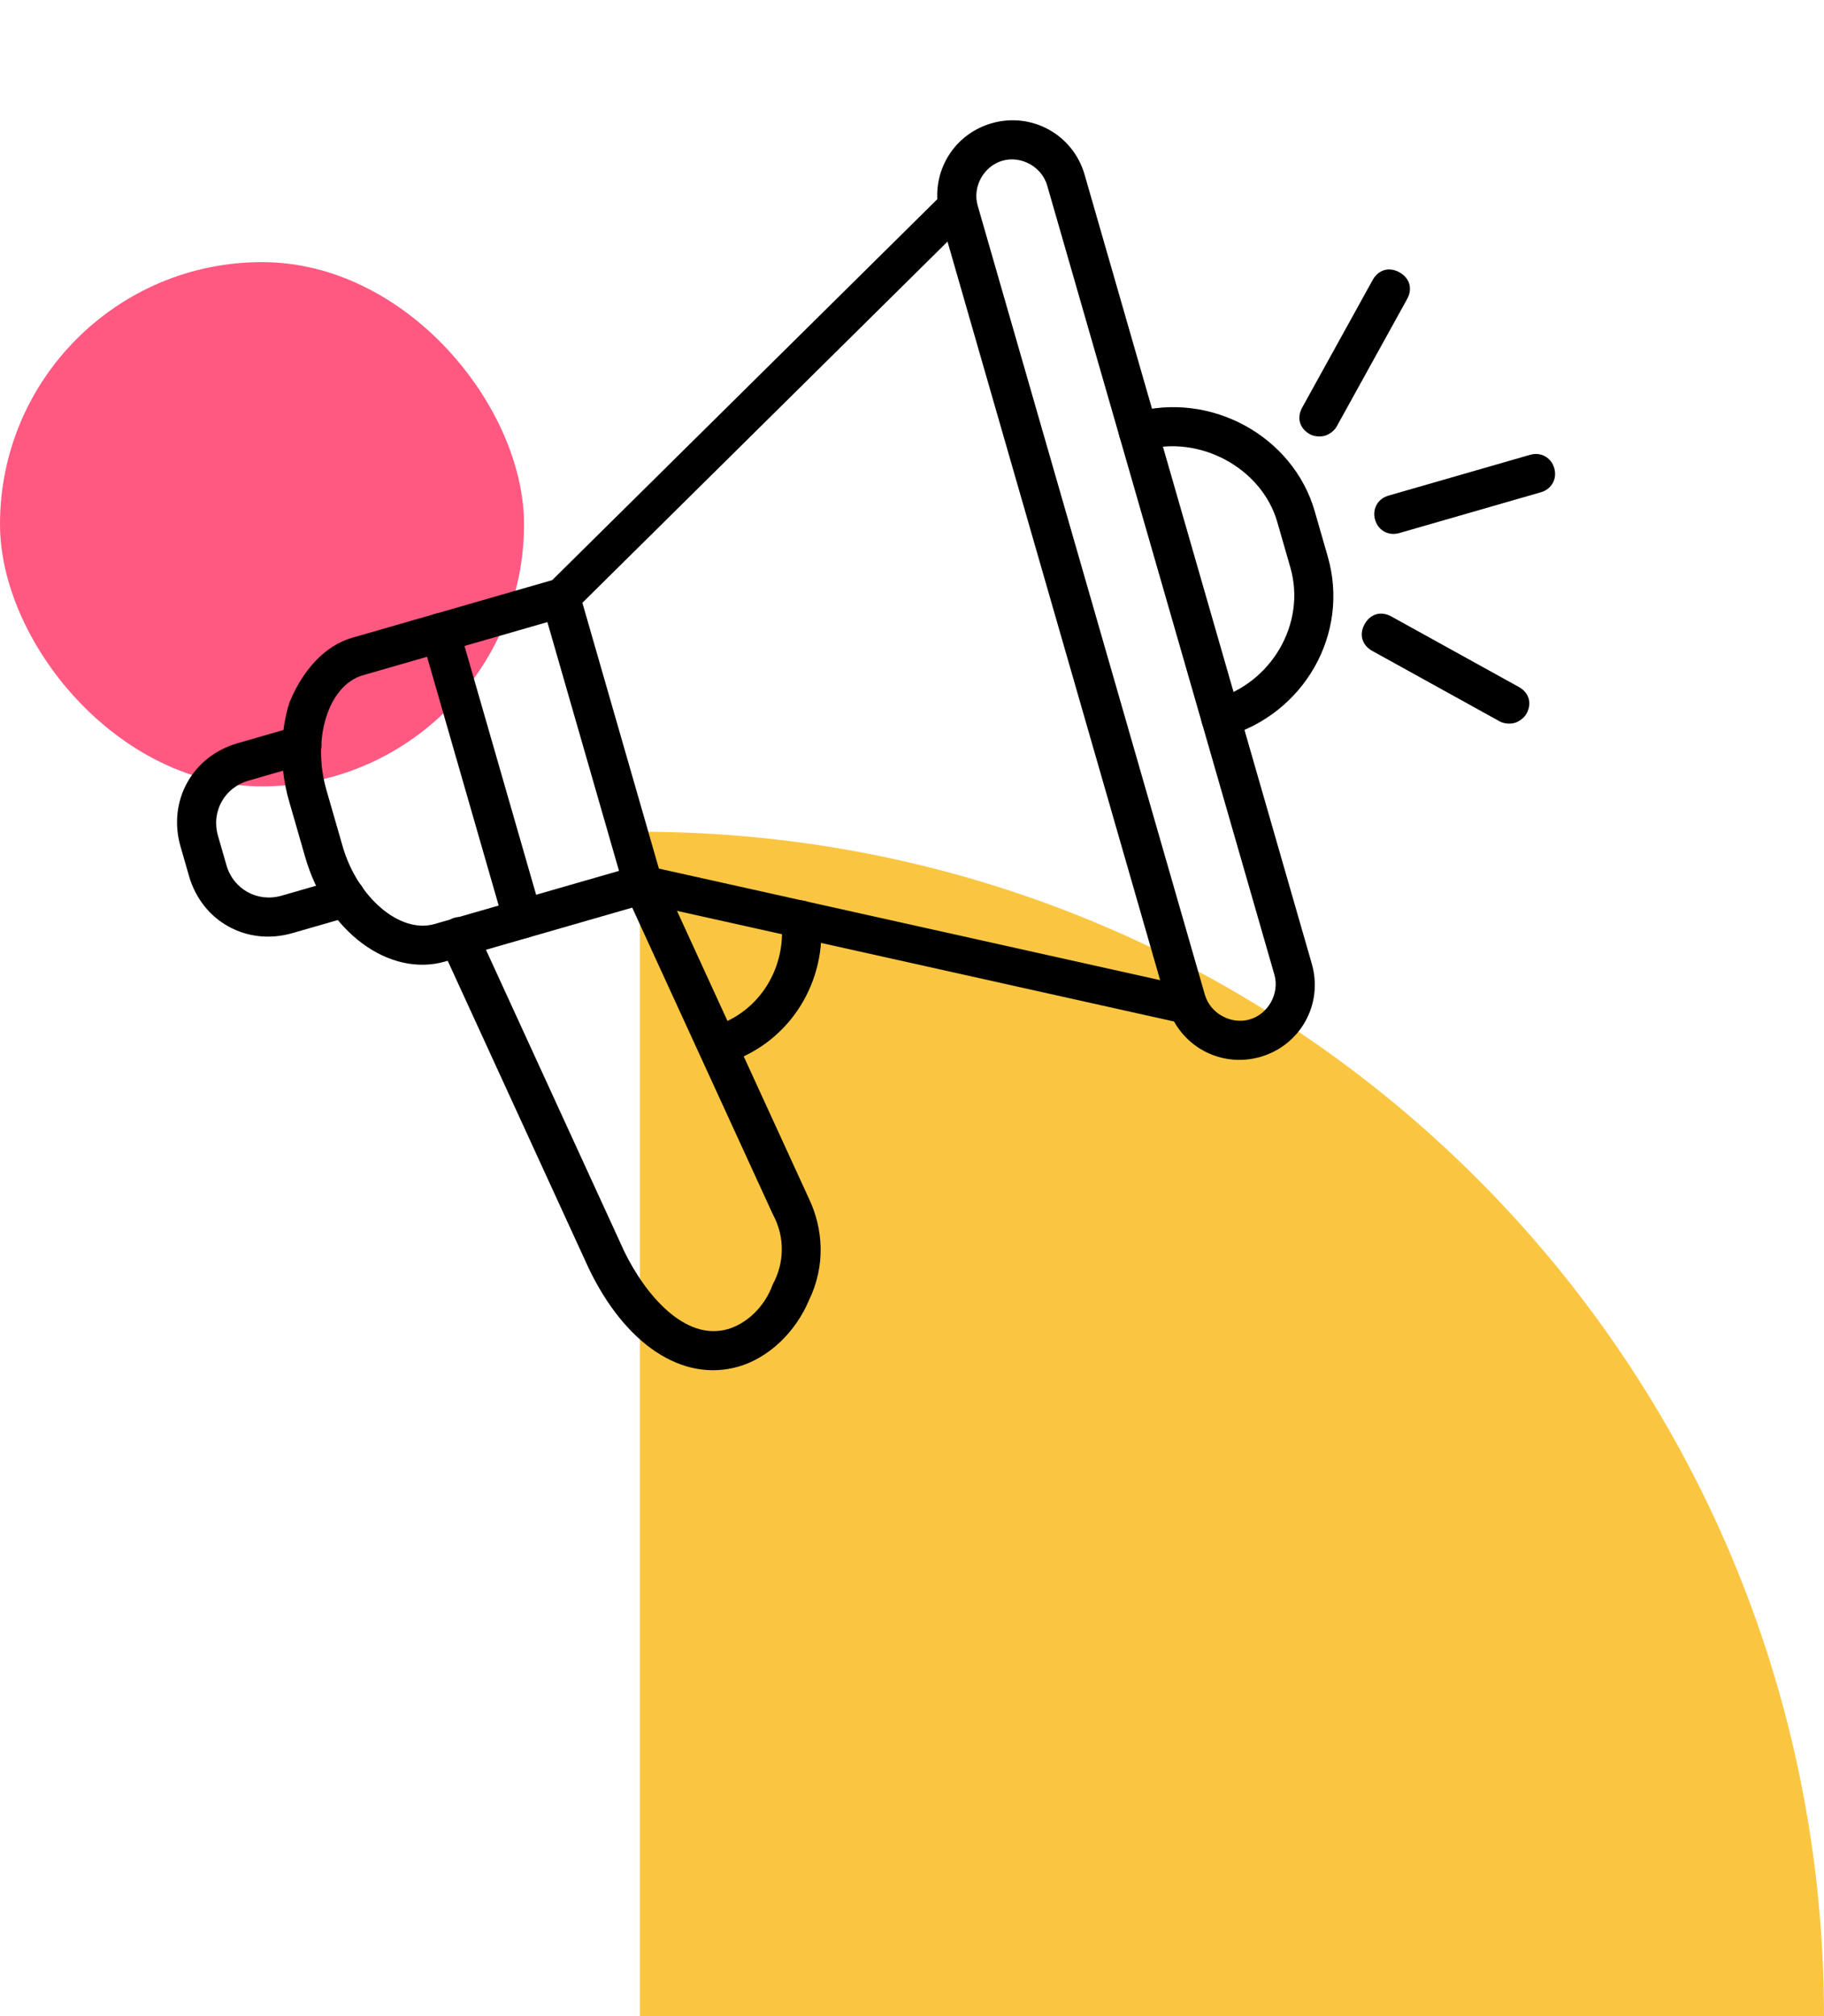 <svg width="362" height="400" viewBox="0 0 362 400" fill="none" xmlns="http://www.w3.org/2000/svg">
<rect y="52" width="104" height="104" rx="52" fill="#FF5981"/>
<path d="M127 400H362V400C362 270.213 256.787 165 127 165V165L127 400Z" fill="#FAC641"/>
<path fill-rule="evenodd" clip-rule="evenodd" d="M236.782 203.172C236.251 203.324 235.721 203.477 235.037 203.099L126.962 179.054C124.533 178.604 123.391 176.634 123.994 174.736C124.444 172.308 126.414 171.166 128.312 171.768L236.387 195.814C238.815 196.264 239.958 198.234 239.355 200.132C239.283 201.877 237.843 202.866 236.782 203.172ZM112.352 122.342C111.291 122.648 109.546 122.575 108.557 121.136C107.037 119.85 106.956 117.574 108.773 115.901L187.502 38.054C188.788 36.534 191.064 36.453 192.737 38.27C194.257 39.557 194.337 41.833 192.52 43.505L113.792 121.353C113.414 122.036 112.883 122.189 112.352 122.342Z" fill="black"/>
<path fill-rule="evenodd" clip-rule="evenodd" d="M128.707 179.126L104.826 186.004C102.703 186.615 100.652 185.482 100.041 183.359C99.43 181.236 100.563 179.186 102.686 178.574L122.852 172.766L108.637 123.412L88.471 129.22C86.348 129.831 84.298 128.698 83.686 126.575C83.075 124.452 84.209 122.402 86.331 121.79L110.212 114.912C112.335 114.301 114.386 115.434 114.997 117.557L131.352 174.341C131.963 176.464 130.83 178.515 128.707 179.126Z" fill="black"/>
<path fill-rule="evenodd" clip-rule="evenodd" d="M104.826 186.004L88.374 190.742C77.23 193.952 64.845 184.875 60.566 170.016L57.356 158.871C55.369 151.972 55.657 144.992 57.466 139.299C60.183 132.769 64.573 128.057 69.88 126.528L86.331 121.79C88.454 121.179 90.505 122.312 91.116 124.435L107.471 181.219C108.082 183.342 106.948 185.393 104.826 186.004ZM72.02 133.958C65.121 135.945 61.882 146.648 64.786 156.731L67.995 167.876C70.899 177.959 79.335 185.299 86.234 183.312L98.971 179.644L84.756 130.29L72.02 133.958Z" fill="black"/>
<path fill-rule="evenodd" clip-rule="evenodd" d="M146.577 271.106C135.433 274.315 124.038 266.678 116.799 251.521L87.457 187.558C86.846 185.435 87.449 183.538 89.418 182.395C91.388 181.253 93.439 182.387 94.581 184.357L123.923 248.32C128.113 256.883 135.947 266.122 144.438 263.676C148.152 262.606 151.787 259.261 153.37 254.781C155.637 250.68 155.854 245.445 153.417 240.975L124.075 177.012C123.464 174.889 123.914 172.46 126.036 171.849C128.006 170.707 130.057 171.841 131.199 173.81L160.541 237.774C163.436 243.836 163.831 251.194 160.583 257.876C157.866 264.406 152.415 269.424 146.577 271.106Z" fill="black"/>
<path fill-rule="evenodd" clip-rule="evenodd" d="M243.336 146.111C241.214 146.723 239.163 145.589 238.552 143.466C237.94 141.343 239.074 139.293 241.197 138.681C252.341 135.472 259.295 123.699 256.085 112.554L253.487 103.532C250.43 92.918 238.126 86.117 226.982 89.327C224.859 89.938 222.808 88.805 222.197 86.682C221.586 84.559 222.719 82.509 224.842 81.897C240.232 77.465 256.637 86.533 260.917 101.393L263.515 110.414C267.948 125.804 258.727 141.679 243.336 146.111Z" fill="black"/>
<path fill-rule="evenodd" clip-rule="evenodd" d="M305.818 97.656L277.691 105.757C275.568 106.368 273.518 105.235 272.906 103.112C272.295 100.989 273.428 98.938 275.551 98.327L303.678 90.226C305.801 89.615 307.851 90.748 308.463 92.871C309.074 94.994 307.94 97.044 305.818 97.656Z" fill="black"/>
<path fill-rule="evenodd" clip-rule="evenodd" d="M300.605 143.41C299.543 143.716 298.329 143.491 297.645 143.113L272.355 129.133C270.304 127.999 269.693 125.876 270.826 123.826C271.96 121.775 274.082 121.164 276.133 122.297L301.424 136.278C303.475 137.411 304.086 139.534 302.952 141.585C302.575 142.268 301.666 143.105 300.605 143.41Z" fill="black"/>
<path fill-rule="evenodd" clip-rule="evenodd" d="M262.933 86.444C261.872 86.749 260.658 86.525 259.974 86.147C257.923 85.013 257.312 82.89 258.446 80.84L272.426 55.549C273.559 53.498 275.682 52.887 277.733 54.02C279.783 55.154 280.395 57.277 279.261 59.327L265.281 84.618C264.903 85.302 263.995 86.138 262.933 86.444Z" fill="black"/>
<path fill-rule="evenodd" clip-rule="evenodd" d="M69.694 181.755L58.018 185.117C48.997 187.716 40.111 182.804 37.512 173.782L35.831 167.944C33.233 158.922 38.145 150.036 47.166 147.438L58.842 144.075C60.964 143.464 63.015 144.598 63.626 146.72C64.238 148.843 63.104 150.894 60.981 151.505L49.306 154.868C44.53 156.243 41.885 161.028 43.261 165.804L44.942 171.642C46.318 176.418 51.102 179.063 55.879 177.688L67.554 174.325C69.677 173.714 71.727 174.847 72.339 176.97C72.95 179.093 71.817 181.143 69.694 181.755Z" fill="black"/>
<path fill-rule="evenodd" clip-rule="evenodd" d="M144.704 210.725C142.582 211.337 140.531 210.203 139.92 208.08C139.308 205.958 140.442 203.907 142.565 203.296C150.903 200.319 155.968 191.964 155.114 183.014C155.034 180.739 156.167 178.688 158.443 178.608C160.718 178.527 162.238 179.813 162.85 181.936C164.242 194.753 156.758 206.679 144.704 210.725Z" fill="black"/>
<path fill-rule="evenodd" clip-rule="evenodd" d="M250.147 209.667C242.187 211.96 233.984 207.426 231.691 199.465L186.602 42.911C184.309 34.95 188.843 26.748 196.804 24.455C204.764 22.163 212.967 26.697 215.259 34.657L260.349 191.211C262.642 199.172 258.107 207.374 250.147 209.667ZM198.944 31.885C195.229 32.955 192.962 37.056 194.032 40.771L239.121 197.325C240.191 201.04 244.292 203.307 248.007 202.237C251.722 201.167 253.989 197.066 252.919 193.351L207.83 36.797C206.76 33.082 202.658 30.815 198.944 31.885Z" fill="black"/>
</svg>
